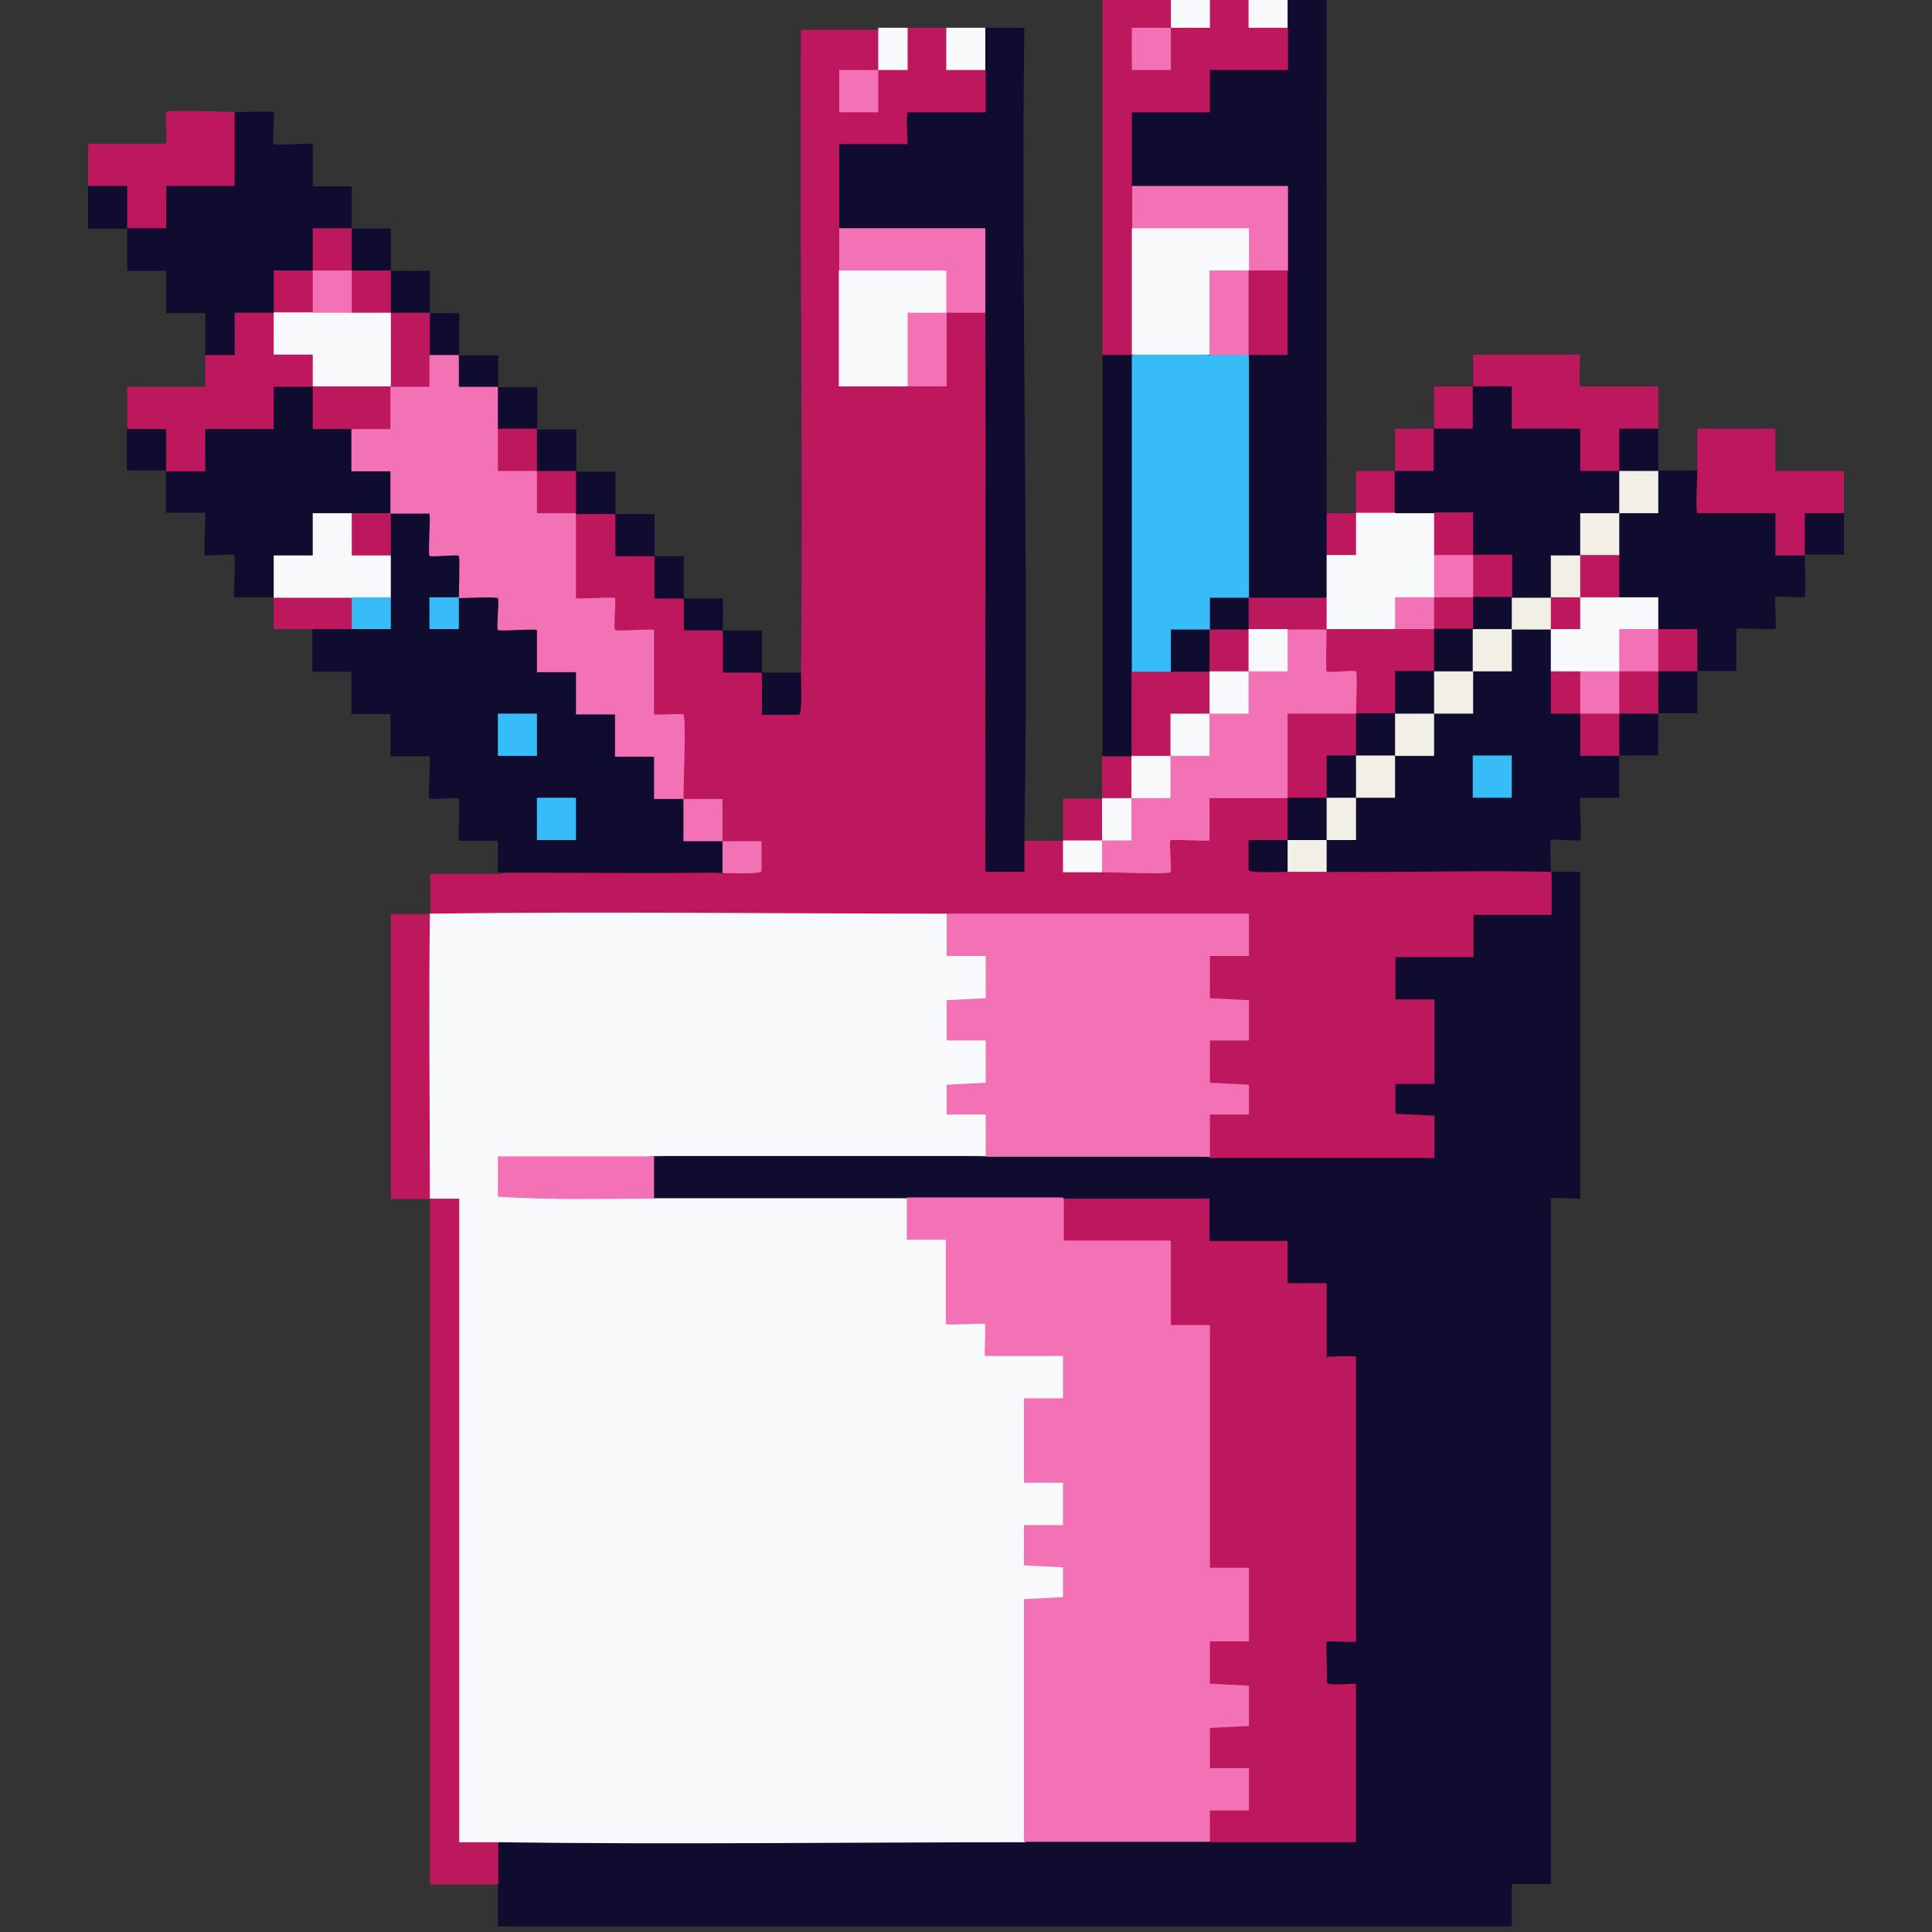 <?xml version="1.0" encoding="UTF-8"?>
<svg id="Layer_1" data-name="Layer 1" xmlns="http://www.w3.org/2000/svg" viewBox="0 0 48 48">
  <rect x="0" y="0" width="48" height="48" fill="#333333" stroke="none"/>
  <defs>
    <style>
      .cls-1 {
        fill: #f372b5;
      }

      .cls-2 {
        fill: #100c30;
      }

      .cls-3 {
        fill: #38bcf7;
      }

      .cls-4 {
        fill: #bd185d;
      }

      .cls-5 {
        fill: #f2f0e6;
      }

      .cls-6 {
        fill: #f7f9fb;
      }
    </style>
  </defs>
  <g id="ExLpWD.tif">
    <g>
      <path class="cls-2" d="M38.53,21.66c.24,0,.49,0,.73,0v8.12s-.73-.04-.73,0v17.03h-.97s0,1.05,0,1.05c-8.4,0-16.8,0-25.19,0v-1.05c-.26-.07-.25-.95,0-1.05.62-.08,1.24-.15,1.87-.16,3.11-.02,6.23-.03,9.34-.01.31,0,.62.03.93.06s.62.07.93.11c1.53-.24,3.07-.24,4.6,0,1.21-.24,2.43-.24,3.63,0-.04,0-.07,0-.11,0-.17-.06-.09-3.43-.05-3.82l.16-.1c0,.27-.68.22-.79.1-.13-.13-.15-1.12-.04-1.25.1-.12.81-.16.83.1l-.16-.08v-6.89l.16-.1c-.06.25-.69.28-.73,0l-.16-.1v-1.61l.16-.12c0,.29-.96.2-1.05.11-.1-.1-.18-1.13.09-1.15-.02.07-.04.17-.09.17-.23.04-1.52.04-1.73,0l-.12-.17c-.18-.15-.23-.44-.16-.88-1.17.07-2.32,0-3.47-.17-1.29.24-2.59.24-3.88,0-2.1.24-4.2.24-6.3,0-.26-.07-.25-.95,0-1.05,2.74-.26,5.5-.25,8.24,0,1.86-.22,3.72-.21,5.57,0,1.8-.19,3.6-.21,5.41-.14v-.73c-.55.06-1.24-.09-.97-.84.14-.4.91-.42,1.13-.11-.06-.02-.16-.05-.16-.1-.02-.21-.04-1.72,0-1.87l.16-.13c0,.29-.96.2-1.05.11-.1-.1-.18-1.13.09-1.15.02-.07.04-.17.09-.17.23-.02,1.71-.02,1.79.06.03.03.04.07.05.12-.26-.07-.25-.95,0-1.05.02-.07.04-.17.09-.17.44-.04,1.28-.04,1.73,0l.12.17c-.23-.32-.23-.74,0-1.05Z"/>
      <path class="cls-2" d="M32.96-.36c0,4.37-.01,8.74,0,13.1.16.35.16.7,0,1.05.2.36.2.69,0,1.05-.61.27-1.33.25-1.94,0,.16.26.16.53,0,.79-.31.24-.65.24-.97,0,.23.32.23.73,0,1.05-.32.17-.65.17-.97,0-.29,0-.16-1.12-.07-1.16.32-.13.75-.09,1.04.11-.51-.87.18-1.24.97-.79-.21-2-.21-4.02,0-6.03.27-.21.57-.23.86-.07-.11-.68-.02-1.35.1-2.02-.12-.64-.21-1.28-.12-1.92h-3.66s-.1-.17-.1-.17c-.2-.62-.2-1.22,0-1.83.02-.07.04-.17.09-.17.23-.04,1.51-.04,1.73,0l.12.17c-.26-.07-.25-.95,0-1.05.02-.07.04-.17.09-.17.44-.04,1.28-.04,1.73,0l.12.17c-.16-.35-.16-.7,0-1.05-.16-.35-.16-.7,0-1.05.32,0,.65,0,.97,0Z"/>
      <path class="cls-4" d="M29.09-.36c.16.35.16.7,0,1.05-.25.14-.51.2-.81.2-.03,0,0,.65.02.67s.62.03.63,0c-.02-.3.05-.6.16-.87.25-.14.51-.2.81-.2-.07-.41-.01-.69.16-.85.32,0,.65,0,.97,0l.16.1.02.78c.38-.07.64-.01.79.17,0,.35,0,.7,0,1.05h-1.94v1.05h-1.94c0,.61,0,1.22,0,1.83.2.36.2.69,0,1.05.22,1.04.22,2.1,0,3.14-.04.27-.67.26-.73,0V-.36c.56,0,1.13,0,1.7,0Z"/>
      <path class="cls-6" d="M30.06-.36V.69c-.32,0-.65,0-.97,0,0-.35,0-.7,0-1.05.32,0,.65,0,.97,0Z"/>
      <path class="cls-6" d="M31.99-.36c0,.35,0,.7,0,1.05h-.97s0-1.05,0-1.05c.32,0,.65,0,.97,0Z"/>
      <path class="cls-4" d="M21.82.69c.16.35.16.7,0,1.05-.22.17-.48.23-.8.17-.03,0-.02.68.01.7.02.02.62.03.63,0-.02-.3.05-.6.16-.87.15-.14.34-.21.57-.2-.07-.41-.01-.69.16-.85.32,0,.65,0,.97,0l.16.1.02.78c.38-.07.64-.01.79.17.16.35.16.7,0,1.05-.02.07-.04.17-.09.17-.21.03-1.58.04-1.73,0l-.12-.17c.23.07.26.74,0,.79l-.09.17h-1.49l-.11-.17c.2.7.2,1.39,0,2.1.16.35.16.7,0,1.05.21.92.21,1.87.1,2.8.52-.15,1.1-.17,1.59.08.26-.21.58-.23.87-.09-.11-.57-.14-1.2.1-1.74.32-.17.65-.17.97,0,.04.46.08.93.11,1.39s.05.93.06,1.39c0,3.65,0,7.29-.03,10.94h.68c-.03-.23-.01-.44.16-.61h.97c.19.18.23.47.08.68.3-.13.62-.1.89.11l.11-.17,1.43.02c-.15-.68.17-.96.96-.83-.05-.99-.04-1.1,1.13-1.02.33.02.65.08.97.17.16.35.16.7,0,1.05-.24.19-.52.2-.81.16-.11.42.13.57.72.45l.09.17c.32-.24.66-.24.97,0,1.51-.24,3.18-.26,4.72-.19.29.01.58.09.85.19,0,.35,0,.7,0,1.05h-1.94v1.05h-1.94v1.05s.97,0,.97,0v2.1h-.97s0,.74,0,.74l.97.05v1.05c-1.86,0-3.72,0-5.57,0-.28-.11-.25-1.17.09-1.22,1,.15,1.02-.53.01-.43-.39-.08-.38-1.31-.01-1.4.62.14.86-.08.72-.65l-.71-.04c-.39-.08-.38-1.31-.01-1.4l.72-.02v-.68c-2.45.07-4.9.01-7.35-.17-.31.04-.61.09-.92.11s-.61.05-.92.06c-3.06.01-6.12,0-9.17-.01-.61,0-1.22-.08-1.83-.16,0-.35,0-.7,0-1.05.56,0,1.13,0,1.7,0,1.83-.28,3.74-.26,5.57,0l.09-.17c.59.12.83-.03.72-.45-.28.04-.56,0-.81-.16-.12-.32-.21-.64-.1-.96-.28.16-.62.14-.87-.08l-.16-.09.02-1.84c-.33.07-.52.01-.59-.17-.06-.02-.15-.05-.16-.1-.04-.24-.04-1.62,0-1.87l.16-.13-.02.11c-.85.27-1.23.02-1.13-.74-.33.06-.63.03-.9-.1-.09-.72-.1-1.46.11-2.16.32-.24.66-.24.97,0,.16.31.22.63.1.96.29-.15.62-.14.87.09.16.31.22.63.1.96.21-.16.44-.11.63.09.18.2.23.45.08.68.3-.13.6-.07.89.11.21.27.22.63.08.94.3-.12.6-.02.89.11.15.27.19.57.16.87.58.15.8-.1.65-.78l.16-.1c.06-5.33-.04-10.66,0-15.99.64,0,1.29,0,1.94,0Z"/>
      <path class="cls-2" d="M7.77,9.6c.21.27.22.63.08.94.3-.12.6-.02.89.11l.16.1.02.78h.68c.42.13.32.83.11,1.22,1.04-.47,1.25-.1,1.12.88h.56c.27.16.3,1.1.01,1.22l-.24.18c-.81,0,.03.99.08.09l.16-.26s0-.08,0-.12c.06-.17,1.51-.25,1.11.69.29.01.6.05.91.11.07.31.1.63.09.98.3-.03.59,0,.87.07.07.3.11.63.1.98.3-.03.59,0,.87.07.07.3.11.63.1.98.3-.03.59,0,.87.07.09.31.11.63.08.98.22-.03.41,0,.57.17.19.28.22.63.09.95.3-.13.6-.07.88.1.25.04.24.72,0,.79-1.86.02-3.72,0-5.57,0v-.79s-.97,0-.97,0c-.02-.17.04-1.01,0-1.05s-.69.04-.73,0,.03-.88,0-1.05h-.97s0-1.05,0-1.05h-.97s0-1.05,0-1.05h-.97s0-1.05,0-1.05c.33-.21.64-.21.97,0,.27-.2.59-.24.89-.11-.15-.21-.11-.5.08-.68-.23-.32-.23-.73,0-1.05-.2-.36-.2-.69,0-1.05-.33.21-.64.21-.97,0-.23.15-.5.22-.81.2.03.33,0,.64-.06.94-.28.09-.59.12-.91.08.05.34,0,.63-.16.87-.32,0-.65,0-.97,0-.02-.17.04-1.01,0-1.05s-.69.04-.73,0,.03-.88,0-1.05h-.97c0-.35,0-.7,0-1.05-.32,0-.65,0-.97,0,0-.35,0-.7,0-1.05,0-.31,1.05-.18,1.08-.07.11.38.07.77-.11,1.12.26-.11.53-.22.81-.14-.07-.43-.02-.73.16-.91l.09-.17h1.49l.11.17c-.29,0-.16-1.12-.07-1.16.32-.13.75-.09,1.04.11Z"/>
      <path class="cls-2" d="M24.48.69c.32,0,.65,0,.97,0-.09,6.72.12,13.46,0,20.18,0,.26,0,.53,0,.79h-.97c-.01-4.63.02-9.26,0-13.89-.17-.63-.19-1.27-.15-1.92h-3.39s-.09-.17-.09-.17c0-.7,0-1.4,0-2.1h1.7s-.04-.79,0-.79h1.94c0-.35,0-.7,0-1.05-.16-.35-.16-.7,0-1.05Z"/>
      <path class="cls-2" d="M5.83,2.79c.15,0,.94-.04.97,0s-.04.75,0,.79.82-.03.97,0v1.05s.97,0,.97,0c0,.35,0,.7,0,1.05.32,0,.65,0,.97,0,0,.35,0,.7,0,1.05.32,0,.65,0,.97,0,0,.35,0,.7,0,1.05.24,0,.49,0,.73,0,0,.35,0,.7,0,1.05.32,0,.65,0,.97,0,0,.26,0,.53,0,.79.32,0,.65,0,.97,0,0,.35,0,.7,0,1.05.32,0,.65,0,.97,0,0,.35,0,.7,0,1.05.32,0,.65,0,.97,0,0,.35,0,.7,0,1.05.32,0,.65,0,.97,0,0,.35,0,.7,0,1.05.24,0,.49,0,.73,0,0,.35,0,.7,0,1.05.32,0,.65,0,.97,0,0,.26,0,.53,0,.79.32,0,.65,0,.97,0,0,.35,0,.7,0,1.05.32,0,.65,0,.97,0,0,.16.04,1.04-.05,1.05h-.92c0-.35,0-.7,0-1.05-.32,0-.65,0-.97,0,0-.35,0-.7,0-1.05-.32,0-.65,0-.97,0,0-.26,0-.53,0-.79-.24,0-.49,0-.73,0,0-.35,0-.7,0-1.05-.32,0-.65,0-.97,0,0-.35,0-.7,0-1.05-.32,0-.65,0-.97,0-.22-.34-.22-.7,0-1.05-.32.24-.66.24-.97,0-.22-.34-.22-.7,0-1.05-.32.17-.65.17-.97,0-.23-.31-.23-.73,0-1.05-.83.43-1.45.11-.97-.79-.04.27-.67.26-.73,0-.22-.34-.22-.71,0-1.05-.3.25-.68.25-.97,0-.22-.34-.22-.7,0-1.05-.32.24-.65.24-.97,0-.22-.34-.22-.71,0-1.05-.29.13-.58.21-.88.1.1.32.03.64-.09.95-.27.21-.57.23-.87.09.11.33.02.65-.1.96-.23.15-.5.22-.81.2v.83c-.13.26-.79.31-.89.02,0-.35,0-.7,0-1.05h-.97s0-1.05,0-1.05h-.97c0-.35,0-.7,0-1.05-.32,0-.65,0-.97,0v-1.05c0-.31,1.05-.18,1.08-.07.11.38.07.77-.11,1.12.26-.11.53-.22.81-.14-.07-.43-.02-.73.16-.91.02-.07.04-.17.09-.17.34-.04,1.15-.04,1.49,0l.11.17c-.06-.02-.16-.05-.16-.1-.04-.37-.03-1.24,0-1.61l.16-.12Z"/>
      <path class="cls-4" d="M10.68,22.7c.23,2.33.26,4.75,0,7.08.24-.26.75-.28.89.06v15.76c.29-.03.57-.03.81.17v1.05h-1.7c0-5.68,0-11.36,0-17.03-.32,0-.65,0-.97,0v-7.08c.32,0,.65,0,.97,0Z"/>
      <path class="cls-4" d="M8.74,5.67c0,.35,0,.7,0,1.05.32,0,.65,0,.97,0,0,.35,0,.7,0,1.05.32,0,.65,0,.97,0,0,.35,0,.7,0,1.05.51.87-.18,1.24-.97.79-.22-.61-.22-1.23,0-1.83-.33.22-.64.22-.97,0-.26-.07-.25-.95,0-1.05-.32.24-.65.24-.97,0,.16.35.16.7,0,1.05-.31.24-.65.24-.97,0,.1.29.2.58.13.87h.73c.39.09.35.65.11.96.61-.27,1.33-.25,1.94,0,.43,1.02.08,1.51-.97,1.05-.32,0-.65,0-.97,0,0-.35,0-.7,0-1.05-.32,0-.65,0-.97,0v1.05s-1.7,0-1.7,0v1.05c-.32,0-.65,0-.97,0,0-.35,0-.7,0-1.05h-.97c0-.35,0-.7,0-1.05h1.94c0-.26,0-.52,0-.79h.73s0-1.05,0-1.05c.32,0,.65,0,.97,0,0-.35,0-.7,0-1.05.32,0,.65,0,.97,0,0-.35,0-.7,0-1.05.32,0,.65,0,.97,0Z"/>
      <path class="cls-2" d="M28.12,8.82c.23,2.61.24,5.25,0,7.86.2.7.2,1.39,0,2.1-.04.27-.67.26-.73,0v-9.96h.73Z"/>
      <path class="cls-4" d="M5.83,2.79v1.83h-1.7v1.05c-.32,0-.65,0-.97,0,0-.35,0-.7,0-1.05h-.97c0-.35,0-.7,0-1.05h1.94c.02-.14-.03-.75,0-.79.06-.06,1.46,0,1.7,0Z"/>
      <path class="cls-4" d="M8.74,14.84c.25.04.24.72,0,.79-.32,0-.65,0-.97,0s-.65,0-.97,0c0-.26,0-.53,0-.79.63-.25,1.31-.25,1.94,0Z"/>
      <path class="cls-4" d="M35.63,12.75c.96-.5,1.43.01.97,1.05,1.05-.47,1.4.03.97,1.05-.32.17-.65.17-.97,0,.16.26.16.53,0,.79-.32.17-.65.17-.97,0,.16.35.16.7,0,1.05-.27.21-.58.23-.88.1.13.32.1.66-.09.95-.33.22-.64.22-.97,0,.22.34.22.71,0,1.05-.16.21-.43.25-.63.09.12.32.09.67-.1.96-.33.22-.64.22-.97,0-.14-.72-.2-1.45-.1-2.19.61-.11,1.21-.12,1.79.09-.07.01-.13-.01-.16-.08v-.8s-.55,0-.55,0c-.27-.17-.29-1.1-.01-1.22-.32.17-.65.17-.97,0-.32.17-.65.17-.97,0,.22.34.22.71,0,1.05-.31.24-.65.24-.97,0,.22.34.22.71,0,1.05-.28.18-.57.23-.88.1.12.33.07.64-.09.95-.31.24-.65.24-.97,0,.22.34.22.71,0,1.05-.23.24-.49.24-.73,0,.26.07.25.95,0,1.05-.31.24-.65.24-.97,0,0-.35,0-.7,0-1.05.32,0,.65,0,.97,0v-1.05h.73c0-.7,0-1.4,0-2.1.07-.28.88-.27.97,0,.32,0,.65,0,.97,0,0-.35,0-.7,0-1.05.32,0,.65,0,.97,0,0-.26,0-.52,0-.79.64,0,1.29,0,1.94,0,.2.27.2.51,0,.79.57-.22,1.13-.22,1.7,0,.32-.17.65-.17.97,0-.16-.26-.16-.53,0-.79.31-.24.65-.24.97,0-.22-.34-.22-.7,0-1.05-.32.17-.65.17-.97,0-.26-.07-.25-.95,0-1.05Z"/>
      <path class="cls-6" d="M24.48.69c0,.35,0,.7,0,1.05h-.97s0-1.05,0-1.05c.32,0,.65,0,.97,0Z"/>
      <path class="cls-6" d="M22.55.69v1.05c-.24,0-.49,0-.73,0,0-.35,0-.7,0-1.05.24,0,.48,0,.73,0Z"/>
      <path class="cls-2" d="M36.6,9.6c.34-.17.66-.2,1.03-.12.11.02.22,1.14-.06,1.16l.09-.17h1.49l.11.17c.18.15.23.44.16.88.29-.02.57-.03.81.17-.19-.32-.22-.76-.11-1.12.04-.12,1.06-.23,1.08.07,0,.35,0,.7,0,1.05h.97c.23-.03.18.73.14.93l-.14.11c.02-.07.04-.17.09-.17.44-.04,1.28-.04,1.73,0l.12.17c.18.15.23.44.16.88.22-.02.42-.03.57.17-.18-.35-.21-.73-.11-1.12.03-.12,1.06-.23,1.08.07v1.05c-.32,0-.65,0-.97,0,0,.16.03,1.01,0,1.05s-.69-.04-.73,0,.04.75,0,.79-.82-.03-.97,0v1.05c-.32,0-.65,0-.97,0,0,.35,0,.7,0,1.05-.32,0-.65,0-.97,0,0,.35,0,.7,0,1.05-.32,0-.65,0-.97,0,0,.35,0,.7,0,1.05h-.97c-.02.16.04,1.01,0,1.05s-.69-.04-.73,0c-.03.03,0,.64,0,.79-1.85-.04-3.72.02-5.57,0-.25-.04-.24-.72,0-.79.16-.21.43-.25.63-.09-.12-.32-.09-.67.1-.96.27-.21.58-.23.88-.1-.13-.32-.1-.66.09-.95.27-.21.58-.23.88-.1-.13-.32-.1-.66.09-.95.27-.21.58-.23.88-.1-.13-.32-.1-.66.09-.95.27-.21.58-.23.88-.1-.13-.32-.1-.66.09-.95.29-.25.67-.25.97,0,.2.36.2.69,0,1.05.19.29.22.64.1.96.19-.16.46-.12.63.09.12.31.19.63.09.95.3-.11.59-.03.88.1-.22-.34-.22-.71,0-1.05.33-.22.64-.21.97,0-.2-.36-.2-.69,0-1.05.31-.24.65-.24.97,0-.12-.31-.19-.63-.09-.95-.3.11-.59.03-.88-.1-.19-.18-.23-.47-.08-.68-.3.13-.62.1-.89-.11-.26-.07-.25-.95,0-1.05-.16-.35-.16-.7,0-1.05.28-.17.58-.23.88-.1-.13-.32-.1-.66.09-.95-.32.24-.65.24-.97,0,.22.34.22.71,0,1.05-.28.17-.58.23-.88.1.13.32.1.66-.09.95-.16.21-.43.25-.63.09.12.32.09.67-.1.96-.32.17-.65.17-.97,0,.16.26.16.53,0,.79-.33.22-.64.22-.97,0,.22.34.22.71,0,1.05-.31.24-.65.24-.97,0,.22.34.22.71,0,1.05-.31.24-.65.24-.97,0,.22.34.22.71,0,1.05-.29.25-.67.25-.97,0,.22.34.22.71,0,1.05-.25.22-.48.22-.73,0,.22.34.22.71,0,1.05-.29.25-.67.25-.97,0,.25.04.24.72,0,.79-.15,0-.96.04-.97-.05v-.74c.32,0,.65,0,.97,0,0-.35,0-.7,0-1.05.32,0,.65,0,.97,0,0-.35,0-.7,0-1.05.24,0,.49,0,.73,0,0-.35,0-.7,0-1.05.32,0,.65,0,.97,0,0-.35,0-.7,0-1.05.32,0,.65,0,.97,0,0-.35,0-.7,0-1.05.32,0,.65,0,.97,0,0-.26,0-.52,0-.79.32,0,.65,0,.97,0,0-.35,0-.7,0-1.05-.32,0-.65,0-.97,0,0-.35,0-.7,0-1.05-.32,0-.65,0-.97,0-.32.24-.65.24-.97,0-.16-.35-.16-.7,0-1.05.28-.18.57-.23.88-.1-.12-.33-.07-.64.09-.95.28-.17.58-.24.89-.11-.14-.31-.13-.67.08-.94Z"/>
      <path class="cls-4" d="M36.6,9.6c0-.26,0-.53,0-.79h2.66s-.04.79,0,.79h1.94c0,.35,0,.7,0,1.05h-.97c0,.35,0,.7,0,1.05-.32,0-.65,0-.97,0v-1.05s-1.7,0-1.7,0v-1.05c-.32,0-.65,0-.97,0,0,.35,0,.7,0,1.05-.32,0-.65,0-.97,0,0,.35,0,.7,0,1.05-.32,0-.65,0-.97,0,0,.35,0,.7,0,1.05-.32.17-.65.17-.97,0,.18.35.21.73.11,1.12-.03.12-.83.22-.83-.07,0-.35,0-.7,0-1.05h.73c0-.35,0-.7,0-1.05.32,0,.65,0,.97,0,0-.35,0-.7,0-1.05.32,0,.65,0,.97,0,0-.35,0-.7,0-1.05.32,0,.65,0,.97,0Z"/>
      <path class="cls-4" d="M42.17,11.7v-1.05h1.94v1.05h1.7c0,.35,0,.7,0,1.05h-.97c0,.35,0,.7,0,1.05-.24,0-.49,0-.73,0v-1.05s-1.94,0-1.94,0c-.05,0,0-.91,0-1.05Z"/>
      <path class="cls-6" d="M23.52,22.7l.16.1.02.78h.77c.27.2.31,1.29-.06,1.4l-.73.04.02.65h.77c.27.2.31,1.29-.06,1.4-.61-.08-.85.07-.7.43h.77c.26.18.29,1.07.02,1.22-2.74,0-5.49,0-8.24,0-1.23.18-2.47.24-3.71.17v.66c1.16.03,2.32.06,3.47.1l.24.12c2.1,0,4.2,0,6.3,0l.16.1.02.78c.38-.07.64-.01.79.17.06.02.15.05.16.1.03.25.04,1.65,0,1.87l-.16.13c-.02-.27.96-.21,1.06-.11.11.11.15.88-.09.9.02-.07.04-.17.09-.17.2-.03,1.59-.04,1.73,0l.12.17c.27,0,.18,1.04.1,1.14-.09.11-1.04.19-1.07-.09.06.02.16.05.16.1.03.22.04,1.71,0,1.87l-.16.13c0-.29.96-.19,1.05-.11.12.12.19,1.37-.17,1.33-.62-.14-.86.08-.72.65.86-.09,1.26.25.82,1.11l-.82.06v5.76s-.17.11-.17.11c-4.36,0-8.72.06-13.08,0-.32,0-.65,0-.97,0v-15.99c-.24,0-.48,0-.73,0,0-2.36-.03-4.72,0-7.08,4.27-.06,8.56,0,12.84,0Z"/>
      <path class="cls-1" d="M26.42,29.78c.26.07.25.95,0,1.05,0-.07.03-.17.07-.17.38-.03,2.21-.08,2.47,0l.12.17c.06.02.16.05.16.1.02.19.03,1.77,0,1.87l-.16.13c.07-.28.88-.27.97,0l.16.08v5.84l-.16.11c.07-.28.88-.27.97,0,.06.02.16.05.16.1.02.21.02,1.6-.05,1.68-.03.03-.07.04-.11.06l-.09.17-.72.02v.68c1.05-.09,1.1.31.91,1.31-.28.1-.59.14-.91.13-.02.04,0,.63.02.65,1.07-.17,1.05.36.88,1.31-.28.08-.58.12-.91.1.05.31,0,.51-.16.59-1.53,0-3.07,0-4.6,0v-6.03s.97-.05.97-.05v-.74s-.97-.05-.97-.05v-1s.97,0,.97,0v-1.05s-.97,0-.97,0v-2.1h.97s0-1.05,0-1.05h-1.94c-.02-.14.03-.75,0-.79-.03-.04-.82.03-.97,0v-2.1h-.97s0-1.05,0-1.05c1.29,0,2.58,0,3.88,0Z"/>
      <path class="cls-4" d="M26.42,29.78c1.21,0,2.42,0,3.63,0v1.05s1.94,0,1.94,0v1.05s.97,0,.97,0v1.83s.73-.04.73,0v7.08c-.13.02-.7-.03-.73,0-.03.04.03.84,0,1,.02.12.73.01.73.05v3.93c-1.21,0-2.42,0-3.63,0v-.79s.97,0,.97,0v-1.05s-.97,0-.97,0v-1s.97-.05.97-.05v-1s-.97-.05-.97-.05v-1.05s.97,0,.97,0v-1.83h-.97v-6.03h-.97v-2.1h-2.66v-1.05Z"/>
      <path class="cls-1" d="M23.52,22.7c2.5,0,5.01,0,7.51,0v1.05s-.97,0-.97,0v1.05l.97.05v1s-.97,0-.97,0v1.05s.97.05.97.05v.74s-.97,0-.97,0v1.05c-1.86,0-3.71,0-5.57,0v-1.05s-.97,0-.97,0v-.74s.97-.05.97-.05v-1.05h-.97s0-1,0-1l.97-.05v-1.05s-.97,0-.97,0v-1.05Z"/>
      <path class="cls-1" d="M16.25,28.73v1.05c-1.29,0-2.59.04-3.88-.05v-1c1.29,0,2.59,0,3.88,0Z"/>
      <path class="cls-3" d="M30.06,8.82c.31-.24.65-.24.97,0,0,2.01,0,4.02,0,6.03-.32,0-.65,0-.97,0,0,.26,0,.53,0,.79-.32,0-.65,0-.97,0v1.05s-.97,0-.97,0c0-2.62,0-5.24,0-7.86.65-.22,1.29-.21,1.94,0Z"/>
      <path class="cls-6" d="M34.66,12.75c.32,0,.65,0,.97,0v1.05c.26.07.25.95,0,1.05-.23.15-.5.22-.81.19.05.31,0,.51-.16.59-.56,0-1.13,0-1.7,0,0-.26,0-.52,0-.79,0-.35,0-.7,0-1.05h.73c0-.35,0-.7,0-1.05.32,0,.65,0,.97,0Z"/>
      <path class="cls-1" d="M28.12,4.62h3.88c0,.7,0,1.4,0,2.1-.32.17-.65.17-.97,0-.18-.26-.19-.57-.14-.87h-2.64s-.12-.17-.12-.17c0-.35,0-.7,0-1.05Z"/>
      <path class="cls-4" d="M31.99,6.72c0,.7,0,1.4,0,2.1-.32,0-.65,0-.97,0-.23-.68-.23-1.42,0-2.1.32,0,.65,0,.97,0Z"/>
      <path class="cls-6" d="M28.12,5.67h2.91c0,.35,0,.7,0,1.05-.26.12-.53.18-.81.18v1.79s-.16.12-.16.12c-.64,0-1.29,0-1.94,0,0-1.05,0-2.1,0-3.14Z"/>
      <path class="cls-1" d="M29.09.69c0,.35,0,.7,0,1.05h-.97s0-1.05,0-1.05c.32,0,.65,0,.97,0Z"/>
      <path class="cls-1" d="M11.4,8.82c0,.26,0,.53,0,.79.32,0,.65,0,.97,0,0,.35,0,.7,0,1.05.19.29.22.63.09.95.3-.14.61-.11.88.1.19.29.22.63.09.95.3-.14.61-.11.88.1,0,.7,0,1.4,0,2.1.15.03.94-.04.97,0s-.04.75,0,.79.82-.03.97,0v2.1c.13.02.7-.03.73,0,.07.07,0,1.8,0,2.1.32,0,.65,0,.97,0,0,.35,0,.7,0,1.05.32,0,.65,0,.97,0v.74c-.01.09-.82.05-.97.05v-.79c-.32,0-.65,0-.97,0,0-.35,0-.7,0-1.05-.24,0-.49,0-.73,0v-1.05s-.97,0-.97,0v-1.05s-.97,0-.97,0v-1.05s-.97,0-.97,0v-1.05c-.15-.03-.93.04-.97,0s.04-.75,0-.79-.82,0-.97,0c0-.16.03-1.01,0-1.05s-.69.04-.73,0,.03-.88,0-1.05c-.32,0-.65,0-.97,0,0-.35,0-.7,0-1.05h-.97s0-1.05,0-1.05c.32,0,.65,0,.97,0,0-.35,0-.7,0-1.05.32,0,.65,0,.97,0,0-.26,0-.53,0-.79h.73Z"/>
      <path class="cls-1" d="M32.96,15.63c0,.16-.03,1.01,0,1.05s.69-.04.73,0,0,.89,0,1.05c-.56,0-1.13,0-1.7,0,0,.7,0,1.4,0,2.1-.64,0-1.29,0-1.94,0v1.05c-.15.03-.93-.04-.97,0s.04.75,0,.79c-.06.06-1.46,0-1.7,0-.25-.04-.24-.72,0-.79.16-.21.43-.25.63-.09-.12-.32-.09-.67.1-.96.26-.21.58-.23.87-.09-.12-.33-.07-.65.1-.95.27-.21.58-.23.88-.1-.13-.32-.1-.66.09-.95.28-.17.58-.23.88-.1-.13-.32-.1-.66.09-.95.23-.15.5-.22.81-.2-.07-.41-.01-.69.16-.85.32,0,.65,0,.97,0Z"/>
      <path class="cls-6" d="M20.85,6.72c0-.07.03-.17.07-.17.32-.02,2.65-.04,2.7.1.13.34.08.81-.11,1.12-.26.11-.53.21-.81.15v1.56s-.16.12-.16.12c-.56,0-1.13,0-1.7,0,0-.96,0-1.92,0-2.88Z"/>
      <path class="cls-1" d="M20.85,5.67h3.63c0,.7,0,1.4,0,2.1-.32,0-.65,0-.97,0,0-.35,0-.7,0-1.05h-2.66c0-.35,0-.7,0-1.05Z"/>
      <path class="cls-1" d="M23.52,7.77c0,.61,0,1.22,0,1.83-.32,0-.65,0-.97,0v-1.83c.32,0,.65,0,.97,0Z"/>
      <path class="cls-1" d="M21.82,1.74c0,.35,0,.7,0,1.05h-.97s0-1.05,0-1.05c.32,0,.65,0,.97,0Z"/>
      <path class="cls-6" d="M31.99,15.63v1.05c-.32,0-.65,0-.97,0,0,.35,0,.7,0,1.05-.32,0-.65,0-.97,0,0,.35,0,.7,0,1.05-.32,0-.65,0-.97,0,0,.35,0,.7,0,1.05-.32,0-.65,0-.97,0,0,.35,0,.7,0,1.05-.24,0-.49,0-.73,0v.79c-.32,0-.65,0-.97,0,0-.26,0-.53,0-.79.32,0,.65,0,.97,0v-1.05c.24,0,.49,0,.73,0,0-.35,0-.7,0-1.05.32,0,.65,0,.97,0,0-.35,0-.7,0-1.05.32,0,.65,0,.97,0,0-.35,0-.7,0-1.05.32,0,.65,0,.97,0,0-.35,0-.7,0-1.05.32,0,.65,0,.97,0Z"/>
      <path class="cls-5" d="M36.6,16.68c0,.35,0,.7,0,1.05-.32,0-.65,0-.97,0,0-.35,0-.7,0-1.05.32,0,.65,0,.97,0Z"/>
      <path class="cls-5" d="M37.56,15.63c0,.35,0,.7,0,1.05-.32,0-.65,0-.97,0,0-.35,0-.7,0-1.05.32,0,.65,0,.97,0Z"/>
      <path class="cls-5" d="M34.66,18.77c0,.35,0,.7,0,1.05-.32,0-.65,0-.97,0,0,.35,0,.7,0,1.05-.24,0-.49,0-.73,0v.79c-.32,0-.65,0-.97,0v-.79c.32,0,.65,0,.97,0,0-.35,0-.7,0-1.05.24,0,.49,0,.73,0,0-.35,0-.7,0-1.05.32,0,.65,0,.97,0Z"/>
      <path class="cls-5" d="M41.2,11.7c0,.35,0,.7,0,1.05-.32,0-.65,0-.97,0,0,.35,0,.7,0,1.05-.29.25-.67.25-.97,0,.23.32.23.74,0,1.05-.24.17-.49.17-.73,0,.2.27.2.52,0,.79-.32,0-.65,0-.97,0,0-.26,0-.53,0-.79.32,0,.65,0,.97,0,0-.35,0-.7,0-1.05.24,0,.49,0,.73,0,0-.35,0-.7,0-1.05.32,0,.65,0,.97,0,0-.35,0-.7,0-1.05.32,0,.65,0,.97,0Z"/>
      <path class="cls-5" d="M35.63,17.73c0,.35,0,.7,0,1.05-.32,0-.65,0-.97,0,0-.35,0-.7,0-1.05.32,0,.65,0,.97,0Z"/>
      <path class="cls-6" d="M8.74,12.75l.16.1.02.78c.38-.07.64-.01.79.17,0,.35,0,.7,0,1.05-.07.28-.88.27-.97,0-.64,0-1.29,0-1.94,0,0-.35,0-.7,0-1.05h.97s0-1.05,0-1.05c.32,0,.65,0,.97,0Z"/>
      <path class="cls-4" d="M9.71,12.75c0,.35,0,.7,0,1.05h-.97s0-1.05,0-1.05c.32,0,.65,0,.97,0Z"/>
      <rect class="cls-3" x="13.34" y="19.82" width=".97" height="1.05"/>
      <rect class="cls-3" x="12.37" y="17.73" width=".97" height="1.05"/>
      <path class="cls-3" d="M9.71,14.84c0,.26,0,.53,0,.79-.32,0-.65,0-.97,0v-.79h.97Z"/>
      <path class="cls-3" d="M11.4,14.84c0,.26,0,.53,0,.79h-.73v-.79c.24,0,.49,0,.73,0Z"/>
      <path class="cls-6" d="M7.77,7.77c.32-.17.65-.17.97,0,.32,0,.65,0,.97,0,0,.61,0,1.22,0,1.83-.64,0-1.29,0-1.94,0,0-.26,0-.53,0-.79h-.97c0-.35,0-.7,0-1.05.32,0,.65,0,.97,0Z"/>
      <path class="cls-4" d="M13.34,10.65c0,.35,0,.7,0,1.05.32,0,.65,0,.97,0,0,.35,0,.7,0,1.05-.32,0-.65,0-.97,0,0-.35,0-.7,0-1.05-.32,0-.65,0-.97,0,0-.35,0-.7,0-1.05.32,0,.65,0,.97,0Z"/>
      <path class="cls-6" d="M40.23,14.84c.32,0,.65,0,.97,0,0,.26,0,.53,0,.79-.29.13-.59.22-.89.11.14.32.11.65-.08.94-.07.28-.88.27-.97,0-.04.27-.67.26-.73,0,0-.35,0-.7,0-1.05.16-.21.43-.25.64-.1-.14-.22-.1-.51.09-.69.32-.24.65-.24.97,0Z"/>
      <rect class="cls-3" x="36.59" y="18.77" width=".97" height="1.05"/>
      <path class="cls-4" d="M41.2,15.63c.32,0,.65,0,.97,0,0,.35,0,.7,0,1.05-.32,0-.65,0-.97,0,0,.35,0,.7,0,1.05-.32,0-.65,0-.97,0,0,.35,0,.7,0,1.05-.32,0-.65,0-.97,0,0-.35,0-.7,0-1.05-.24,0-.49,0-.73,0,0-.35,0-.7,0-1.05h.73c.16.35.16.7,0,1.05.3-.25.68-.25.97,0-.22-.34-.22-.71,0-1.05.32-.17.65-.17.97,0-.23-.31-.23-.73,0-1.05Z"/>
      <path class="cls-4" d="M40.23,13.79v1.05c-.32,0-.65,0-.97,0,0,.26,0,.53,0,.79-.24,0-.49,0-.73,0,0-.26,0-.52,0-.79.24,0,.48,0,.73,0,0-.35,0-.7,0-1.05.32,0,.65,0,.97,0Z"/>
      <path class="cls-1" d="M31.02,6.72c0,.7,0,1.4,0,2.1-.32,0-.65,0-.97,0v-2.1c.32,0,.65,0,.97,0Z"/>
      <path class="cls-1" d="M36.6,13.79c0,.35,0,.7,0,1.05-.32,0-.65,0-.97,0,0,.26,0,.52,0,.79-.32,0-.65,0-.97,0v-.79c.32,0,.65,0,.97,0v-1.05c.32,0,.65,0,.97,0Z"/>
      <path class="cls-1" d="M8.74,6.72v1.05c-.32,0-.65,0-.97,0,0-.35,0-.7,0-1.05.32,0,.65,0,.97,0Z"/>
      <path class="cls-1" d="M41.2,15.63c0,.35,0,.7,0,1.05-.32,0-.65,0-.97,0,0,.35,0,.7,0,1.05-.32,0-.65,0-.97,0,0-.35,0-.7,0-1.05h.97c0-.35,0-.7,0-1.05.32,0,.65,0,.97,0Z"/>
    </g>
  </g>
</svg>